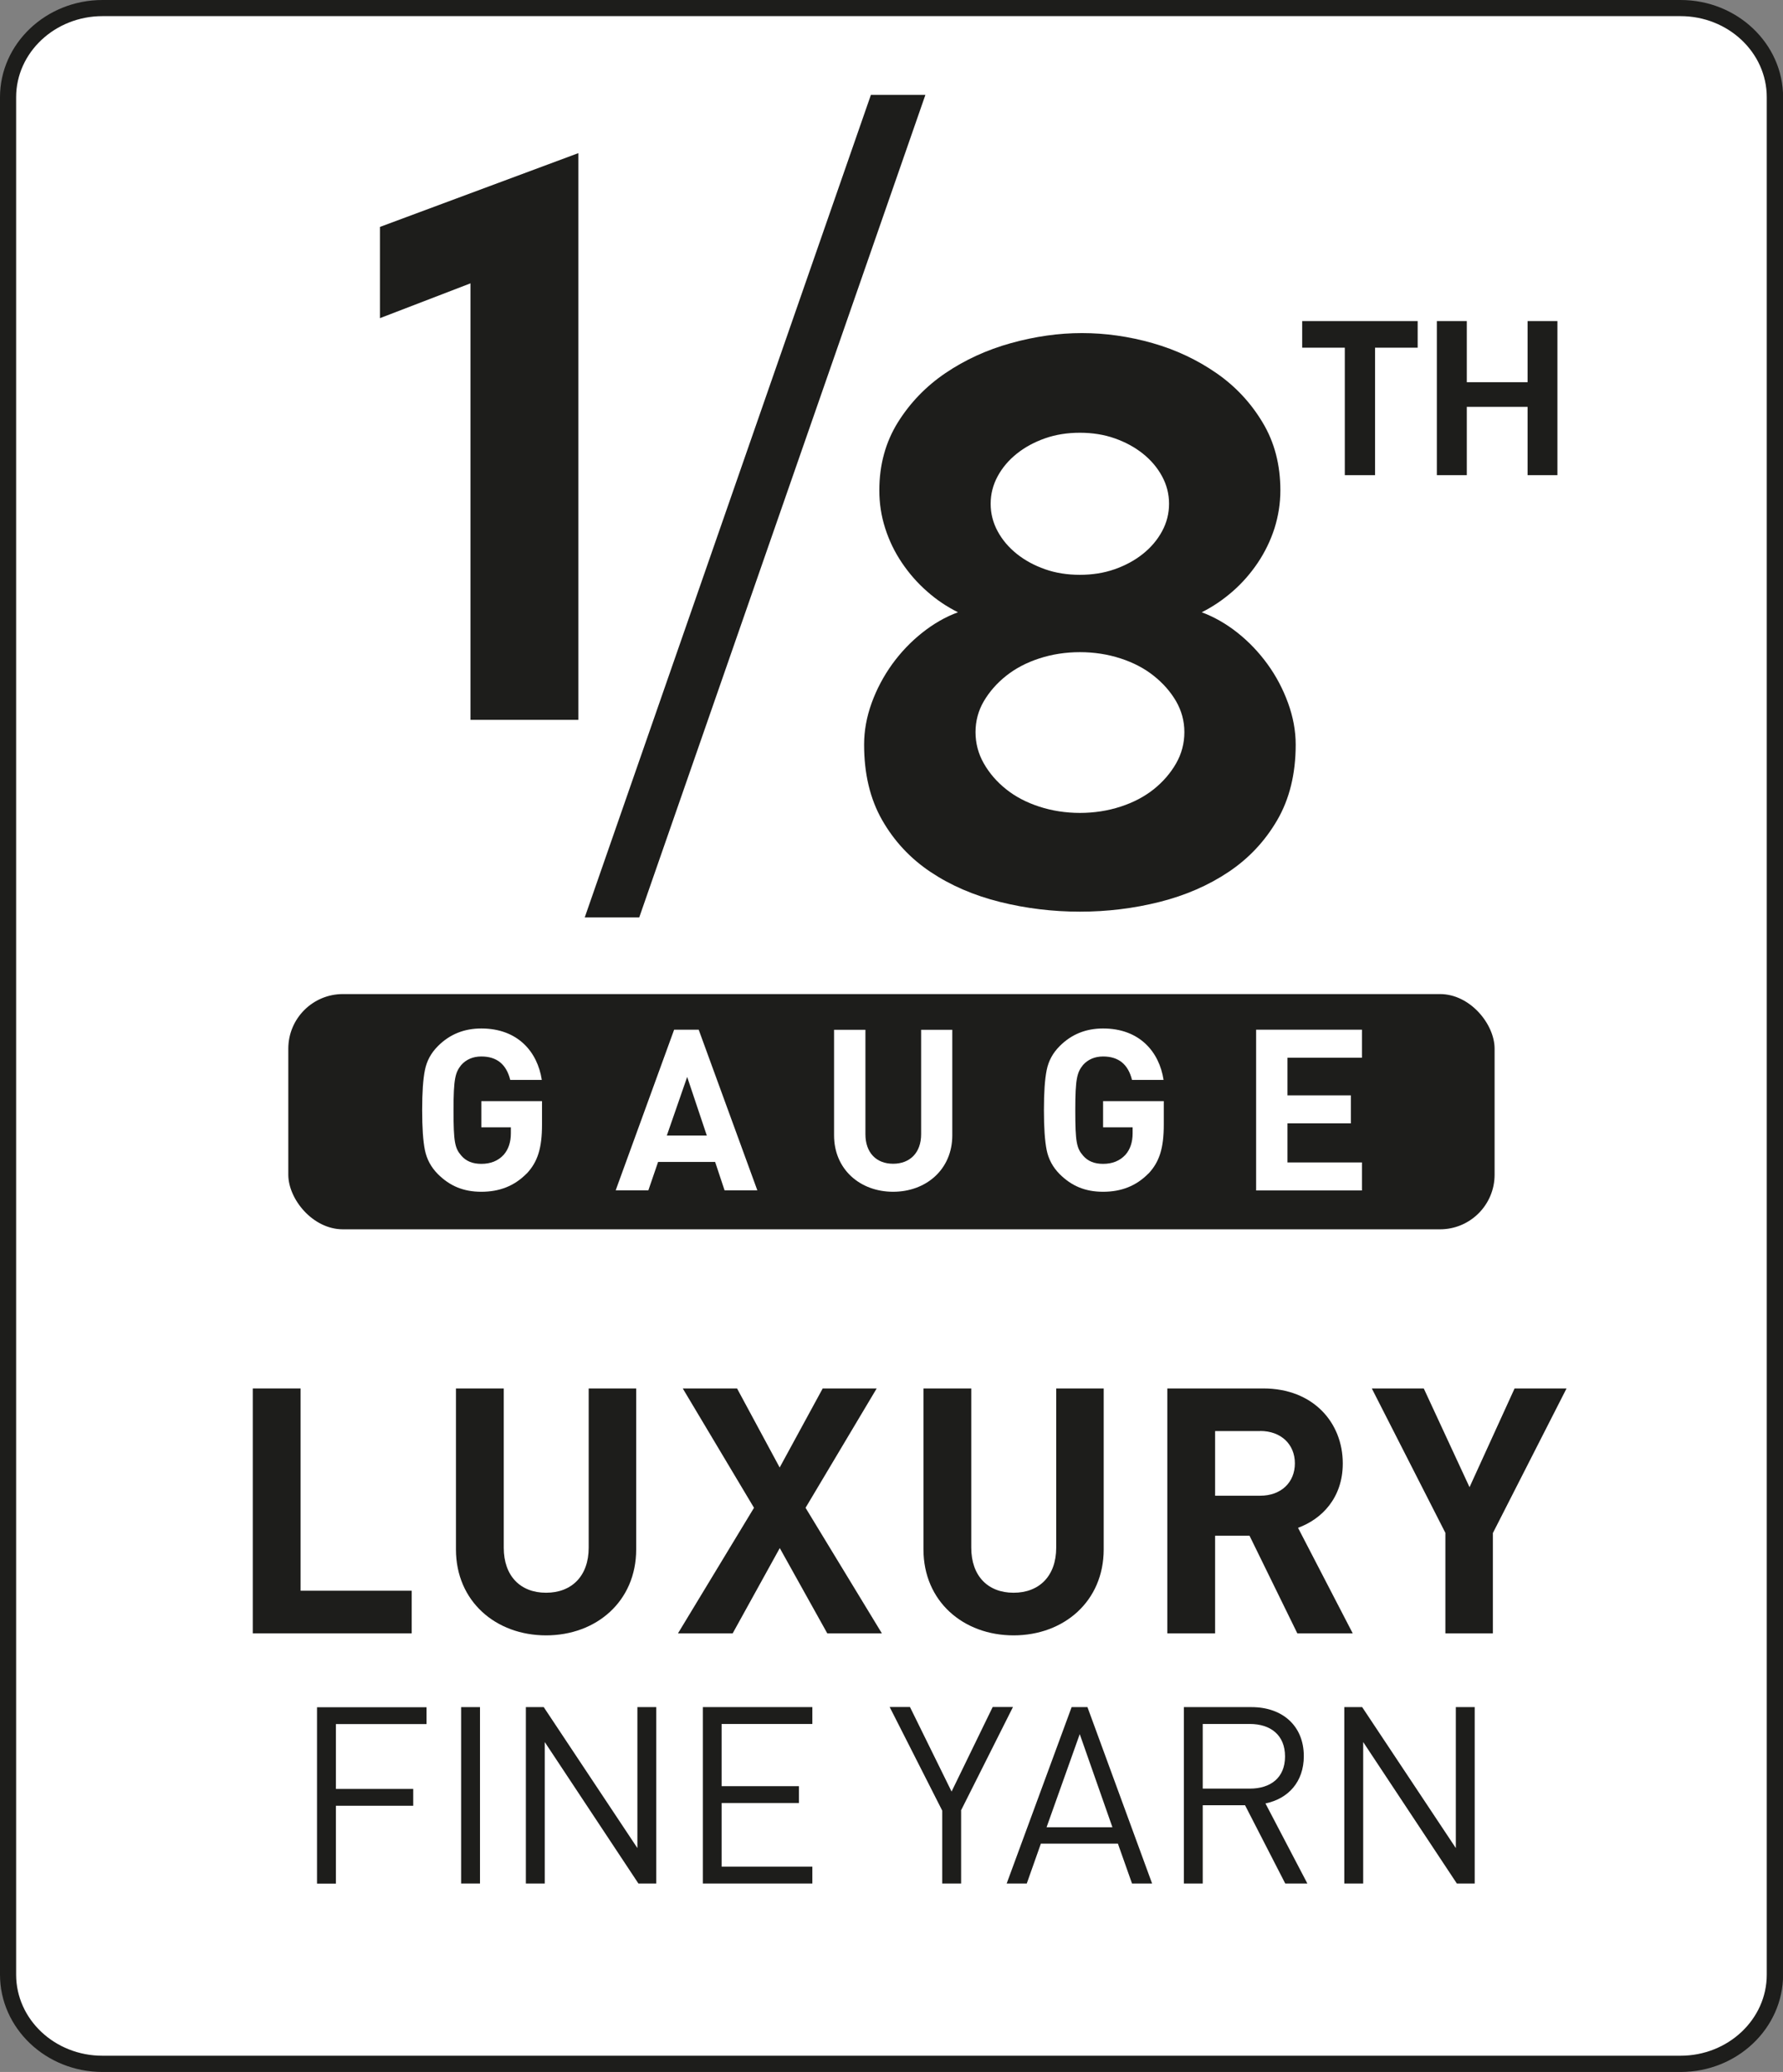 <svg viewBox="0 0 175.7 204.16" xmlns="http://www.w3.org/2000/svg"><rect x="0" y="0" width="175.7" height="204.16" fill="#808080" stroke="none"/><path d="m10.1.8c-5.14 0-9.3 3.93-9.3 8.78v184.99c0 4.85 4.16 8.79 9.3 8.79h155.51c5.14 0 9.3-3.94 9.3-8.79v-184.99c0-4.85-4.16-8.79-9.3-8.79h-155.51z" fill="#fff"/><path d="m165.61 204.16h-155.51c-5.57 0-10.1-4.3-10.1-9.59v-184.99c0-5.28 4.53-9.58 10.1-9.58h155.51c5.57 0 10.1 4.3 10.1 9.58v184.99c0 5.29-4.53 9.59-10.1 9.59zm-155.51-202.57c-4.69 0-8.51 3.59-8.51 7.99v184.99c0 4.41 3.81 7.99 8.5 7.99h155.51c4.69 0 8.5-3.58 8.5-7.99v-184.99c0-4.41-3.81-7.99-8.5-7.99z" fill="#1d1d1b"/><rect fill="#1d1d1b" height="23.18" rx="5.38" width="118.87" x="28.41" y="97.95"/><path d="m51.9 115.63c-1.22 1.24-2.69 1.8-4.47 1.8s-3.11-.58-4.27-1.73c-.69-.69-1.11-1.49-1.29-2.38s-.27-2.2-.27-3.94.09-3.04.27-3.93c.18-.91.6-1.69 1.29-2.38 1.16-1.16 2.58-1.73 4.27-1.73 3.6 0 5.54 2.31 5.96 5.07h-3.11c-.38-1.53-1.31-2.31-2.85-2.31-.82 0-1.49.29-1.98.84-.58.73-.76 1.31-.76 4.45s.13 3.74.76 4.47c.47.56 1.13.82 1.98.82.91 0 1.65-.29 2.2-.89.47-.53.71-1.25.71-2.11v-.6h-2.91v-2.58h5.98v2.31c0 2.31-.42 3.67-1.51 4.83z" fill="#fff"/><path d="m71.4 117.29-.93-2.8h-5.62l-.96 2.8h-3.22l5.76-15.83h2.42l5.78 15.83h-3.22zm-3.69-11.16-2 5.76h3.94l-1.93-5.76z" fill="#fff"/><path d="m88.01 117.43c-3.25 0-5.82-2.2-5.82-5.56v-10.4h3.09v10.29c0 1.82 1.07 2.91 2.73 2.91s2.76-1.09 2.76-2.91v-10.29h3.07v10.4c0 3.36-2.58 5.56-5.83 5.56z" fill="#fff"/><path d="m113.17 115.63c-1.22 1.24-2.69 1.8-4.47 1.8s-3.11-.58-4.27-1.73c-.69-.69-1.11-1.49-1.29-2.38s-.27-2.2-.27-3.94.09-3.04.27-3.93c.18-.91.6-1.69 1.29-2.38 1.16-1.16 2.58-1.73 4.27-1.73 3.6 0 5.54 2.31 5.96 5.07h-3.11c-.38-1.53-1.31-2.31-2.85-2.31-.82 0-1.49.29-1.98.84-.58.73-.76 1.31-.76 4.45s.13 3.74.76 4.47c.47.56 1.13.82 1.98.82.91 0 1.64-.29 2.2-.89.47-.53.71-1.25.71-2.11v-.6h-2.91v-2.58h5.98v2.31c0 2.31-.42 3.67-1.51 4.83z" fill="#fff"/><path d="m123.78 117.29v-15.83h10.43v2.76h-7.34v3.71h6.25v2.76h-6.25v3.85h7.34v2.76h-10.43z" fill="#fff"/><g fill="#1d1d1b"><path d="m24.91 160.94v-24.13h4.71v19.93h10.95v4.2z"/><path d="m53.81 161.14c-4.95 0-8.88-3.35-8.88-8.47v-15.86h4.71v15.69c0 2.78 1.63 4.44 4.17 4.44s4.2-1.66 4.2-4.44v-15.69h4.68v15.86c0 5.12-3.93 8.47-8.88 8.47z"/><path d="m81.52 160.94-4.68-8.4-4.64 8.4h-5.39l7.49-12.37-7.02-11.76h5.35l4.2 7.79 4.24-7.79h5.32l-7.01 11.76 7.52 12.37h-5.39z"/><path d="m99.88 161.14c-4.95 0-8.88-3.35-8.88-8.47v-15.86h4.71v15.69c0 2.78 1.63 4.44 4.17 4.44s4.2-1.66 4.2-4.44v-15.69h4.68v15.86c0 5.12-3.93 8.47-8.88 8.47z"/><path d="m127.84 160.94-4.71-9.62h-3.39v9.62h-4.71v-24.13h9.46c4.91 0 7.83 3.36 7.83 7.39 0 3.39-2.07 5.49-4.41 6.34l5.39 10.4zm-3.66-19.93h-4.44v6.37h4.44c2.07 0 3.42-1.32 3.42-3.19s-1.36-3.19-3.42-3.19z"/><path d="m147.11 151.04v9.9h-4.68v-9.9l-7.25-14.23h5.12l4.51 9.73 4.44-9.73h5.12l-7.25 14.23z"/><path d="m33.1 169.87v6.4h7.62v1.66h-7.62v7.67h-1.86v-17.38h10.79v1.66h-8.94z"/><path d="m45.44 185.59v-17.38h1.86v17.38z"/><path d="m62.91 185.59-9.23-13.94v13.94h-1.86v-17.38h1.76l9.23 13.89v-13.89h1.86v17.38z"/><path d="m69.26 185.59v-17.38h10.79v1.66h-8.94v6.13h7.62v1.66h-7.62v6.27h8.94v1.66z"/><path d="m94.71 178.41v7.18h-1.86v-7.18l-5.18-10.21h2l4.1 8.33 4.05-8.33h2l-5.13 10.21z"/><path d="m111.55 185.59-1.39-3.93h-7.59l-1.39 3.93h-1.98l6.4-17.38h1.56l6.37 17.38zm-5.15-14.72-3.27 9.18h6.49z"/><path d="m126.65 185.59-3.96-7.71h-4.17v7.71h-1.86v-17.38h6.67c3.03 0 5.15 1.83 5.15 4.83 0 2.54-1.54 4.2-3.78 4.66l4.13 7.89h-2.17zm-3.49-15.72h-4.64v6.37h4.64c2.03 0 3.47-1.05 3.47-3.17s-1.44-3.2-3.47-3.2z"/><path d="m143.56 185.59-9.23-13.94v13.94h-1.86v-17.38h1.76l9.23 13.89v-13.89h1.86v17.38z"/><path d="m127.68 73.37c0 2.88-.61 5.36-1.82 7.44s-2.81 3.78-4.8 5.11-4.25 2.31-6.79 2.95-5.16.96-7.85.96-5.33-.32-7.89-.96-4.84-1.62-6.83-2.95-3.58-3.03-4.77-5.11-1.78-4.56-1.78-7.44c0-1.37.25-2.74.75-4.12.5-1.37 1.18-2.64 2.02-3.81.85-1.17 1.83-2.2 2.95-3.09s2.3-1.57 3.53-2.02c-1.1-.55-2.12-1.23-3.05-2.06-.94-.82-1.76-1.76-2.47-2.81s-1.26-2.18-1.65-3.4c-.39-1.21-.58-2.46-.58-3.74 0-2.51.61-4.74 1.82-6.69 1.21-1.94 2.78-3.57 4.7-4.87s4.07-2.29 6.45-2.95 4.71-.99 7-.99 4.65.33 6.96.99 4.4 1.65 6.28 2.95 3.4 2.93 4.56 4.87c1.17 1.94 1.75 4.17 1.75 6.69 0 1.28-.2 2.53-.58 3.74-.39 1.21-.94 2.34-1.65 3.4-.71 1.05-1.53 1.99-2.47 2.81s-1.95 1.51-3.05 2.06c1.23.46 2.41 1.13 3.53 2.02s2.1 1.92 2.95 3.09 1.52 2.44 2.02 3.81.76 2.74.76 4.12zm-10.97-1.23c0-1.1-.28-2.11-.82-3.05-.55-.94-1.28-1.77-2.2-2.5-.91-.73-2-1.3-3.26-1.71s-2.6-.62-4.01-.62-2.76.21-4.01.62c-1.26.41-2.34.98-3.26 1.71s-1.65 1.57-2.2 2.5c-.55.94-.82 1.96-.82 3.05s.27 2.13.82 3.09 1.28 1.81 2.2 2.54c.91.73 2 1.3 3.26 1.71s2.6.62 4.01.62 2.75-.21 4.01-.62 2.34-.98 3.26-1.71c.91-.73 1.65-1.58 2.2-2.54s.82-1.99.82-3.09zm-1.51-22.5c0-.96-.23-1.86-.69-2.71s-1.09-1.59-1.89-2.23-1.73-1.14-2.78-1.51-2.2-.55-3.43-.55-2.38.18-3.43.55-1.98.87-2.78 1.51-1.43 1.38-1.89 2.23-.69 1.75-.69 2.71.23 1.86.69 2.71 1.09 1.59 1.89 2.23 1.73 1.14 2.78 1.51 2.2.55 3.43.55 2.38-.18 3.43-.55 1.98-.87 2.78-1.51 1.43-1.38 1.89-2.23.69-1.75.69-2.71z"/><path d="m56.99 70.93h-10.63v-43.01l-8.92 3.43v-8.99l19.55-7.27v55.83z"/><path d="m139.7 34.26h-4.2v12.56h-2.98v-12.56h-4.2v-2.62h11.38z"/><path d="m153.47 46.82h-2.94v-6.73h-5.99v6.73h-2.95v-15.18h2.95v6.02h5.99v-6.02h2.94z"/><path d="m62.99 90.4h-5.37l28.2-81.05h5.37z"/></g></svg>